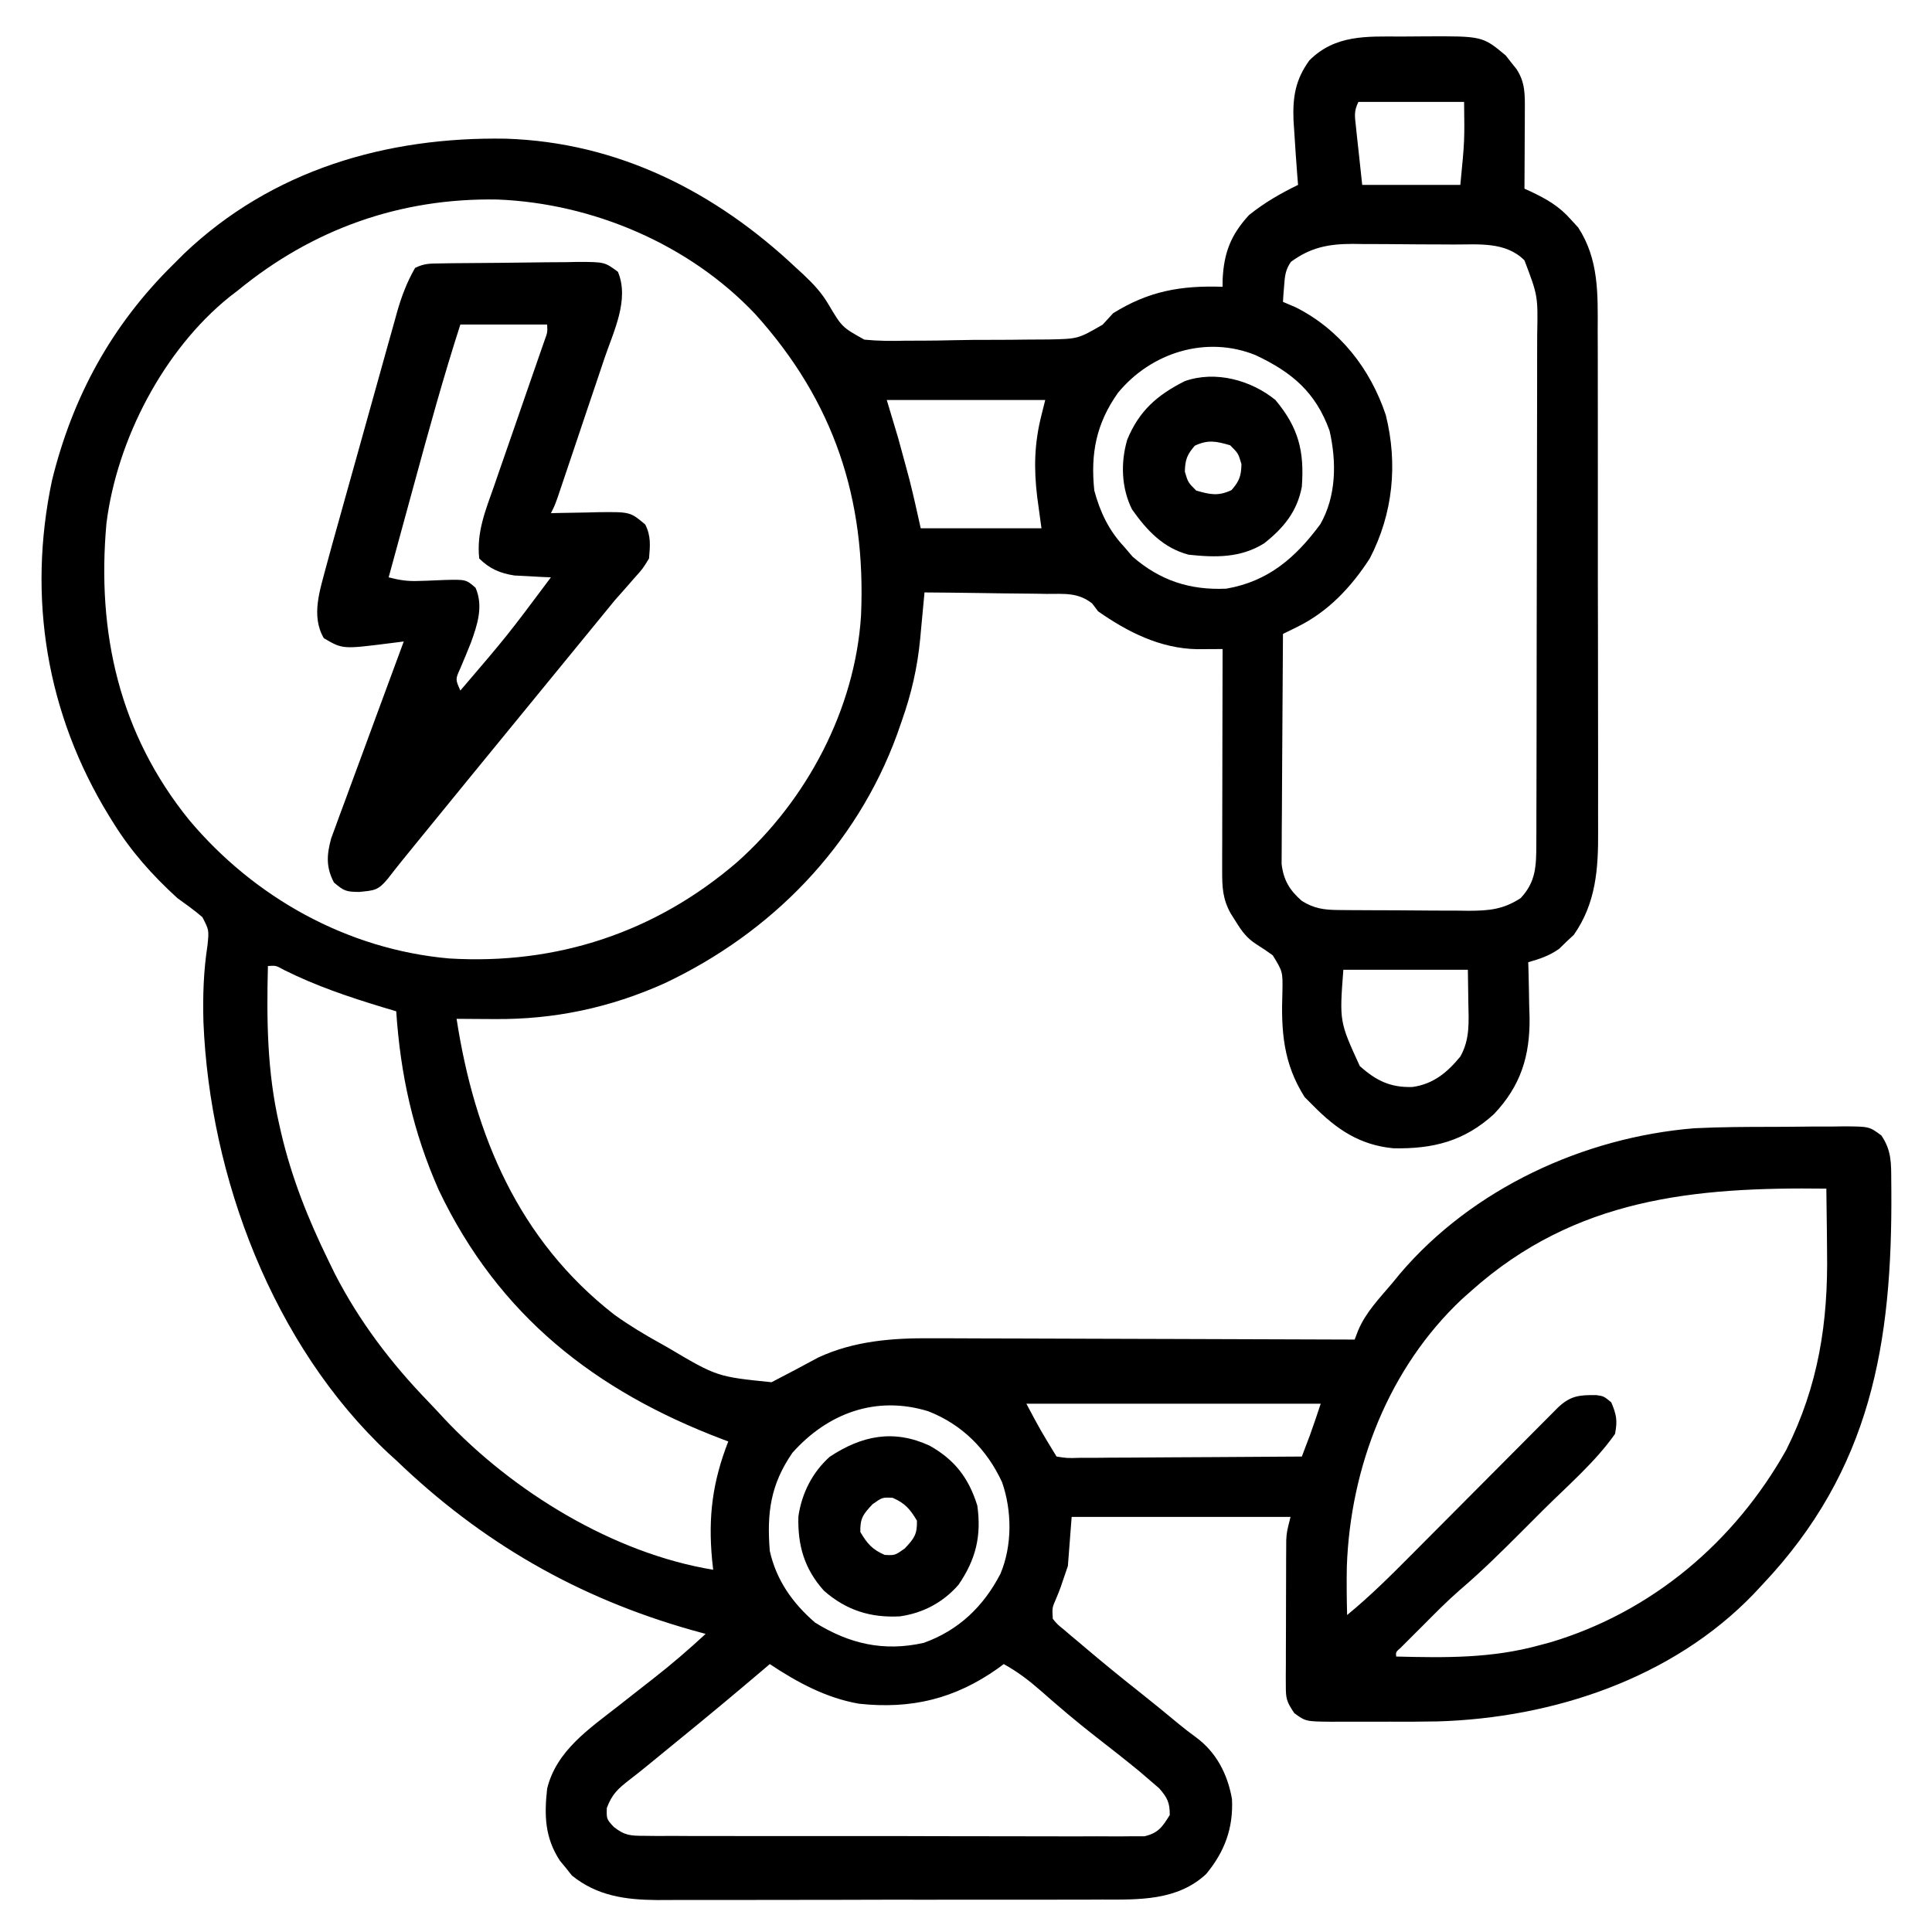 <?xml version="1.0" encoding="UTF-8"?>
<svg version="1.1" xmlns="http://www.w3.org/2000/svg" width="512" height="512">
<path d="M0 0 C2.105 0.003 4.208 -0.02 6.312 -0.046 C21.626 -0.121 21.626 -0.121 27.801 5.034 C28.256 5.622 28.711 6.21 29.18 6.816 C29.653 7.403 30.126 7.991 30.613 8.597 C32.963 12.174 32.859 15.362 32.84 19.515 C32.837 20.723 32.833 21.932 32.83 23.177 C32.822 24.44 32.813 25.702 32.805 27.003 C32.8 28.277 32.796 29.552 32.791 30.865 C32.779 34.015 32.763 37.165 32.742 40.316 C33.27 40.556 33.797 40.796 34.341 41.043 C38.587 43.056 41.905 44.923 45.055 48.503 C46.008 49.545 46.008 49.545 46.98 50.609 C52.496 59.084 52.178 68.263 52.146 78.034 C52.152 79.613 52.159 81.193 52.167 82.772 C52.185 87.041 52.184 91.31 52.178 95.578 C52.175 99.152 52.181 102.725 52.187 106.298 C52.201 114.734 52.2 123.169 52.188 131.604 C52.177 140.285 52.191 148.964 52.218 157.645 C52.24 165.118 52.246 172.59 52.241 180.063 C52.237 184.518 52.24 188.972 52.257 193.426 C52.272 197.617 52.268 201.808 52.249 205.999 C52.246 207.53 52.249 209.06 52.259 210.591 C52.323 220.56 51.703 229.664 45.812 238.07 C45.171 238.666 44.529 239.263 43.867 239.878 C43.23 240.498 42.594 241.118 41.938 241.757 C39.329 243.609 36.803 244.439 33.742 245.316 C33.774 246.328 33.774 246.328 33.806 247.36 C33.89 250.47 33.941 253.58 33.992 256.691 C34.026 257.752 34.059 258.812 34.094 259.906 C34.22 270.164 31.768 278.048 24.664 285.562 C16.804 292.735 8.557 294.83 -1.977 294.624 C-10.909 293.784 -17.089 289.585 -23.258 283.316 C-24 282.573 -24.743 281.831 -25.508 281.066 C-31.211 272.103 -31.78 263.513 -31.403 253.109 C-31.31 247.82 -31.31 247.82 -33.967 243.479 C-35.372 242.461 -36.813 241.489 -38.285 240.57 C-40.794 238.974 -42.145 237.144 -43.695 234.628 C-44.168 233.882 -44.641 233.135 -45.129 232.366 C-47.27 228.477 -47.38 225.376 -47.371 221.008 C-47.371 219.707 -47.371 218.406 -47.371 217.066 C-47.366 215.645 -47.361 214.224 -47.355 212.804 C-47.354 211.351 -47.352 209.898 -47.351 208.445 C-47.347 204.623 -47.338 200.8 -47.326 196.978 C-47.316 193.077 -47.312 189.176 -47.307 185.275 C-47.296 177.622 -47.279 169.969 -47.258 162.316 C-48.179 162.323 -48.179 162.323 -49.118 162.33 C-49.926 162.334 -50.733 162.337 -51.565 162.341 C-52.765 162.348 -52.765 162.348 -53.988 162.356 C-63.773 162.183 -72.39 157.826 -80.258 152.316 C-80.774 151.631 -81.29 150.946 -81.821 150.24 C-85.564 147.284 -89.192 147.713 -93.836 147.706 C-94.763 147.69 -95.689 147.673 -96.644 147.656 C-99.598 147.608 -102.553 147.586 -105.508 147.566 C-107.513 147.538 -109.518 147.508 -111.523 147.476 C-116.435 147.402 -121.346 147.352 -126.258 147.316 C-126.309 147.883 -126.361 148.451 -126.414 149.036 C-126.653 151.644 -126.901 154.251 -127.148 156.859 C-127.229 157.751 -127.31 158.644 -127.393 159.564 C-128.128 167.198 -129.697 174.063 -132.258 181.316 C-132.679 182.525 -133.101 183.734 -133.535 184.98 C-144.382 214.635 -166.841 237.539 -195.135 250.898 C-209.59 257.388 -224.383 260.519 -240.195 260.378 C-241.165 260.374 -242.135 260.369 -243.135 260.365 C-245.509 260.353 -247.883 260.336 -250.258 260.316 C-245.502 291.192 -233.827 318.949 -208.486 338.697 C-204.571 341.519 -200.477 343.979 -196.258 346.316 C-195.384 346.804 -195.384 346.804 -194.492 347.303 C-181.272 355.145 -181.272 355.145 -166.793 356.62 C-162.641 354.484 -158.521 352.291 -154.414 350.07 C-144.899 345.644 -134.645 344.876 -124.307 344.975 C-123.086 344.975 -121.865 344.974 -120.607 344.974 C-117.304 344.975 -114.001 344.99 -110.699 345.011 C-107.23 345.03 -103.761 345.032 -100.293 345.036 C-93.745 345.045 -87.197 345.069 -80.649 345.1 C-73.185 345.133 -65.722 345.15 -58.259 345.165 C-42.925 345.196 -27.591 345.249 -12.258 345.316 C-11.961 344.539 -11.665 343.762 -11.36 342.961 C-9.328 338.083 -5.638 334.323 -2.258 330.316 C-1.586 329.496 -0.915 328.676 -0.223 327.831 C18.99 305.278 48.452 291.708 77.742 289.316 C84.711 288.971 91.684 288.944 98.659 288.945 C101.896 288.941 105.131 288.904 108.367 288.866 C110.432 288.861 112.497 288.857 114.562 288.855 C115.526 288.84 116.49 288.826 117.482 288.811 C124.122 288.857 124.122 288.857 127.316 291.219 C130.046 295.232 129.919 298.576 129.945 303.304 C129.952 304.11 129.959 304.917 129.967 305.747 C130.241 346.353 124.604 379.823 95.742 410.316 C94.644 411.493 94.644 411.493 93.523 412.695 C71.958 435.133 40.318 445.592 9.779 446.506 C5.525 446.588 1.272 446.597 -2.983 446.576 C-5.613 446.565 -8.243 446.576 -10.873 446.589 C-12.56 446.588 -14.247 446.585 -15.934 446.581 C-17.102 446.587 -17.102 446.587 -18.295 446.594 C-25.218 446.533 -25.218 446.533 -28.258 444.316 C-30.349 441.179 -30.507 440.475 -30.501 436.908 C-30.504 436.02 -30.507 435.132 -30.51 434.217 C-30.499 432.783 -30.499 432.783 -30.488 431.32 C-30.488 430.334 -30.487 429.349 -30.487 428.334 C-30.484 426.251 -30.476 424.167 -30.464 422.083 C-30.445 418.894 -30.443 415.706 -30.443 412.517 C-30.438 410.493 -30.433 408.469 -30.426 406.445 C-30.425 405.49 -30.424 404.536 -30.422 403.553 C-30.416 402.662 -30.41 401.771 -30.403 400.853 C-30.399 400.072 -30.395 399.29 -30.392 398.485 C-30.258 396.316 -30.258 396.316 -29.258 392.316 C-48.398 392.316 -67.538 392.316 -87.258 392.316 C-87.588 396.606 -87.918 400.896 -88.258 405.316 C-90.32 411.441 -90.32 411.441 -91.418 414.073 C-92.433 416.385 -92.433 416.385 -92.258 419.316 C-91.032 420.805 -91.032 420.805 -89.328 422.171 C-88.703 422.707 -88.077 423.243 -87.433 423.795 C-86.756 424.359 -86.08 424.922 -85.383 425.503 C-84.696 426.086 -84.009 426.669 -83.302 427.27 C-78.817 431.061 -74.276 434.778 -69.664 438.413 C-65.98 441.326 -62.351 444.305 -58.734 447.3 C-57.32 448.451 -55.888 449.581 -54.406 450.644 C-48.924 454.636 -45.937 460.469 -44.773 467.058 C-44.382 474.737 -46.703 481.032 -51.609 486.945 C-59.197 494.045 -69.432 493.754 -79.156 493.72 C-80.54 493.725 -81.924 493.732 -83.308 493.741 C-87.044 493.758 -90.779 493.757 -94.515 493.752 C-97.644 493.748 -100.772 493.755 -103.901 493.761 C-111.286 493.775 -118.671 493.773 -126.056 493.762 C-133.654 493.75 -141.251 493.764 -148.849 493.791 C-155.393 493.813 -161.936 493.82 -168.48 493.814 C-172.38 493.811 -176.279 493.813 -180.178 493.83 C-183.846 493.846 -187.514 493.842 -191.182 493.823 C-193.156 493.818 -195.129 493.832 -197.102 493.847 C-205.527 493.777 -212.968 492.774 -219.695 487.351 C-220.211 486.7 -220.727 486.049 -221.258 485.378 C-221.794 484.73 -222.33 484.081 -222.883 483.413 C-226.869 477.332 -227.049 471.397 -226.258 464.316 C-223.799 454.219 -215.019 448.399 -207.258 442.316 C-206.641 441.829 -206.024 441.342 -205.388 440.841 C-202.994 438.954 -200.597 437.071 -198.189 435.203 C-193.358 431.445 -188.756 427.469 -184.258 423.316 C-185.493 422.975 -186.728 422.635 -188 422.284 C-218.181 413.742 -243.669 399.053 -266.258 377.316 C-266.937 376.7 -267.616 376.083 -268.316 375.448 C-298.897 346.839 -315.668 302.314 -317.347 261.135 C-317.539 254.236 -317.317 247.584 -316.258 240.753 C-315.862 236.79 -315.862 236.79 -317.621 233.374 C-319.744 231.54 -321.979 229.952 -324.258 228.316 C-330.9 222.261 -336.52 215.952 -341.258 208.316 C-341.612 207.746 -341.967 207.176 -342.332 206.59 C-358.924 179.572 -364.05 148.735 -357.48 117.636 C-351.987 95.331 -341.633 76.425 -325.258 60.316 C-324.362 59.421 -323.466 58.526 -322.543 57.605 C-299.245 35.368 -268.862 26.52 -237.203 27.07 C-207.463 28.019 -181.651 41.136 -160.258 61.316 C-159.631 61.889 -159.005 62.463 -158.359 63.054 C-155.706 65.569 -153.531 67.848 -151.674 71.031 C-148.109 77.029 -148.109 77.029 -142.197 80.326 C-138.476 80.688 -134.898 80.711 -131.16 80.601 C-129.798 80.596 -128.436 80.594 -127.075 80.597 C-124.231 80.59 -121.392 80.547 -118.55 80.475 C-114.922 80.384 -111.298 80.369 -107.67 80.378 C-104.861 80.381 -102.054 80.352 -99.246 80.313 C-97.263 80.289 -95.281 80.283 -93.299 80.278 C-85.558 80.12 -85.558 80.12 -79.047 76.355 C-78.109 75.35 -77.178 74.337 -76.258 73.316 C-66.765 67.416 -58.283 65.951 -47.258 66.316 C-47.254 65.389 -47.254 65.389 -47.25 64.445 C-46.926 57.353 -45.094 52.563 -40.258 47.316 C-36.227 44.059 -31.907 41.577 -27.258 39.316 C-27.33 38.433 -27.402 37.55 -27.477 36.64 C-27.768 32.867 -28.022 29.093 -28.258 25.316 C-28.326 24.293 -28.394 23.271 -28.465 22.218 C-28.701 16.01 -27.959 11.415 -24.258 6.316 C-17.419 -0.523 -9.046 -0.028 0 0 Z M-11.258 17.316 C-12.51 19.82 -12.216 21.116 -11.918 23.886 C-11.834 24.693 -11.751 25.5 -11.664 26.332 C-11.551 27.358 -11.437 28.384 -11.32 29.441 C-10.97 32.699 -10.619 35.958 -10.258 39.316 C-1.678 39.316 6.902 39.316 15.742 39.316 C16.881 27.662 16.881 27.662 16.742 17.316 C7.502 17.316 -1.738 17.316 -11.258 17.316 Z M-308.258 67.316 C-308.96 67.855 -309.663 68.393 -310.387 68.948 C-327.913 83.041 -340.252 106.799 -343.047 128.983 C-345.67 157.984 -339.626 184.757 -321.162 207.58 C-303.885 228.177 -279.242 241.922 -252.258 244.316 C-223.812 246.056 -197.588 237.461 -175.895 218.772 C-157.458 202.375 -144.67 178.291 -143.078 153.512 C-141.701 122.545 -150.248 96.674 -171.094 73.573 C-188.574 55.054 -214.183 44.186 -239.43 43.191 C-265.203 42.732 -288.431 51.037 -308.258 67.316 Z M-29.152 59.71 C-30.608 61.824 -30.761 63.457 -30.945 66.003 C-31.011 66.811 -31.077 67.62 -31.145 68.452 C-31.182 69.067 -31.219 69.682 -31.258 70.316 C-30.144 70.79 -29.03 71.264 -27.883 71.753 C-16.2 77.636 -8.106 88.046 -4.012 100.296 C-0.777 113.252 -2.087 126.456 -8.258 138.316 C-13.144 145.887 -19.273 152.413 -27.401 156.416 C-28.123 156.773 -28.844 157.13 -29.588 157.497 C-30.139 157.767 -30.69 158.037 -31.258 158.316 C-31.327 166.574 -31.381 174.832 -31.413 183.09 C-31.429 186.925 -31.45 190.76 -31.484 194.595 C-31.517 198.297 -31.535 201.999 -31.542 205.702 C-31.548 207.113 -31.559 208.524 -31.575 209.934 C-31.597 211.914 -31.598 213.894 -31.598 215.873 C-31.605 216.999 -31.612 218.125 -31.619 219.285 C-31.106 223.593 -29.498 226.23 -26.258 229.066 C-23.043 231.075 -20.401 231.446 -16.698 231.477 C-15.777 231.486 -14.855 231.496 -13.906 231.506 C-12.415 231.512 -12.415 231.512 -10.895 231.519 C-9.357 231.527 -9.357 231.527 -7.789 231.536 C-5.62 231.546 -3.45 231.552 -1.281 231.556 C2.031 231.566 5.343 231.597 8.654 231.628 C10.763 231.635 12.872 231.64 14.98 231.644 C16.462 231.662 16.462 231.662 17.973 231.681 C23.326 231.664 27.125 231.344 31.742 228.316 C35.792 223.987 35.867 219.779 35.883 214.035 C35.888 212.744 35.894 211.453 35.9 210.123 C35.901 208.694 35.902 207.265 35.903 205.836 C35.908 204.329 35.913 202.823 35.918 201.317 C35.931 197.226 35.938 193.135 35.942 189.044 C35.945 186.487 35.949 183.93 35.954 181.373 C35.968 173.37 35.977 165.366 35.981 157.363 C35.986 148.13 36.003 138.898 36.032 129.665 C36.054 122.524 36.064 115.383 36.065 108.243 C36.066 103.98 36.072 99.717 36.09 95.454 C36.106 91.442 36.109 87.431 36.1 83.42 C36.099 81.951 36.103 80.481 36.113 79.012 C36.315 68.723 36.315 68.723 32.742 59.316 C27.696 54.27 20.532 55.143 13.875 55.113 C12.922 55.107 11.969 55.101 10.987 55.095 C8.975 55.086 6.963 55.079 4.951 55.075 C1.885 55.066 -1.18 55.035 -4.246 55.003 C-6.206 54.997 -8.165 54.991 -10.125 54.988 C-11.036 54.975 -11.946 54.963 -12.884 54.95 C-19.209 54.972 -23.939 55.873 -29.152 59.71 Z M-75.012 94.456 C-80.742 102.575 -82.285 110.471 -81.258 120.316 C-79.71 126.078 -77.376 130.948 -73.258 135.316 C-72.557 136.141 -71.855 136.966 -71.133 137.816 C-63.831 144.165 -55.918 146.762 -46.258 146.316 C-35.154 144.392 -27.924 138.116 -21.371 129.257 C-17.097 121.803 -17.029 112.689 -18.91 104.464 C-22.588 94.268 -28.852 88.984 -38.488 84.445 C-51.493 79.144 -66.172 83.667 -75.012 94.456 Z M-136.258 96.316 C-135.268 99.616 -134.278 102.916 -133.258 106.316 C-132.557 108.833 -131.868 111.353 -131.195 113.878 C-130.874 115.076 -130.553 116.273 -130.223 117.507 C-129.146 121.755 -128.208 126.038 -127.258 130.316 C-116.698 130.316 -106.138 130.316 -95.258 130.316 C-95.629 127.593 -96 124.871 -96.383 122.066 C-97.312 114.469 -97.157 107.789 -95.258 100.316 C-94.928 98.996 -94.598 97.676 -94.258 96.316 C-108.118 96.316 -121.978 96.316 -136.258 96.316 Z M-300.258 246.316 C-300.613 260.633 -300.482 274.32 -297.258 288.316 C-297.092 289.049 -296.925 289.783 -296.754 290.539 C-293.97 302.434 -289.612 313.357 -284.258 324.316 C-283.691 325.48 -283.123 326.644 -282.539 327.843 C-276.01 340.547 -267.575 351.622 -257.666 361.852 C-256.265 363.308 -254.896 364.788 -253.527 366.273 C-235.389 385.593 -208.706 401.979 -182.258 406.316 C-182.353 405.444 -182.449 404.573 -182.547 403.675 C-183.616 392.192 -182.419 382.992 -178.258 372.316 C-178.79 372.115 -179.323 371.915 -179.872 371.708 C-213.595 358.907 -239.131 338.907 -254.949 305.773 C-261.813 290.274 -265.122 275.166 -266.258 258.316 C-267.479 257.952 -268.699 257.589 -269.957 257.214 C-278.936 254.489 -287.468 251.6 -295.887 247.417 C-298.124 246.175 -298.124 246.175 -300.258 246.316 Z M-15.258 247.316 C-16.299 261.054 -16.299 261.054 -10.898 272.827 C-6.563 276.727 -2.733 278.566 3.055 278.378 C8.574 277.612 12.266 274.55 15.742 270.316 C18.329 265.733 17.971 261.108 17.867 256.003 C17.826 253.136 17.785 250.269 17.742 247.316 C6.852 247.316 -4.038 247.316 -15.258 247.316 Z M18.742 332.316 C17.898 333.065 17.054 333.814 16.184 334.585 C-3.248 352.865 -13.394 379.081 -14.335 405.48 C-14.414 409.761 -14.369 414.035 -14.258 418.316 C-8.181 413.329 -2.664 407.84 2.866 402.267 C4.541 400.579 6.219 398.895 7.898 397.211 C11.453 393.645 15.004 390.074 18.555 386.503 C22.689 382.346 26.824 378.19 30.964 374.038 C32.618 372.378 34.269 370.714 35.919 369.051 C36.928 368.039 37.936 367.027 38.945 366.016 C39.825 365.13 40.705 364.244 41.613 363.332 C44.915 360.206 47.273 359.964 51.832 360.038 C53.742 360.316 53.742 360.316 55.742 361.941 C57.121 365.214 57.423 366.773 56.742 370.316 C51.522 377.765 44.119 384.091 37.691 390.498 C35.809 392.374 33.933 394.256 32.057 396.138 C26.685 401.513 21.324 406.824 15.533 411.752 C12.114 414.737 8.94 417.973 5.742 421.191 C5.063 421.866 4.384 422.542 3.684 423.238 C3.043 423.88 2.402 424.521 1.742 425.183 C1.165 425.761 0.587 426.34 -0.008 426.936 C-1.37 428.129 -1.37 428.129 -1.258 429.316 C11.775 429.647 24.085 429.813 36.742 426.316 C37.737 426.049 38.733 425.782 39.758 425.507 C66.665 417.413 88.442 398.899 102.113 374.57 C110.669 357.48 113.241 340.754 112.93 321.878 C112.915 320.26 112.901 318.643 112.889 317.025 C112.856 313.121 112.805 309.219 112.742 305.316 C77.668 304.873 46.227 307.826 18.742 332.316 Z M-99.258 362.316 C-95.462 369.439 -95.462 369.439 -91.258 376.316 C-88.429 376.756 -88.429 376.756 -85.064 376.656 C-83.112 376.656 -83.112 376.656 -81.121 376.656 C-79.695 376.64 -78.269 376.625 -76.844 376.609 C-75.389 376.603 -73.935 376.599 -72.48 376.596 C-68.65 376.584 -64.819 376.555 -60.989 376.522 C-57.081 376.491 -53.173 376.477 -49.266 376.462 C-41.596 376.43 -33.927 376.379 -26.258 376.316 C-25.577 374.521 -25.577 374.521 -24.883 372.691 C-24.5 371.681 -24.5 371.681 -24.109 370.652 C-23.104 367.893 -22.186 365.102 -21.258 362.316 C-46.998 362.316 -72.738 362.316 -99.258 362.316 Z M-161.258 375.316 C-167.049 383.733 -168.066 391.177 -167.258 401.316 C-165.534 409.068 -161.226 415.161 -155.258 420.316 C-146.172 425.956 -137.113 428.06 -126.496 425.702 C-117.228 422.4 -110.616 416.05 -106.133 407.394 C-102.991 399.933 -103.046 390.727 -105.695 383.128 C-109.735 374.379 -116.32 367.8 -125.258 364.316 C-139.104 360.042 -151.923 364.84 -161.258 375.316 Z M-167.258 431.316 C-168.069 432.005 -168.879 432.695 -169.715 433.406 C-176.835 439.452 -184.01 445.423 -191.258 451.316 C-194.089 453.621 -196.918 455.929 -199.734 458.253 C-201.293 459.527 -202.868 460.782 -204.469 462.003 C-207.526 464.399 -209.039 465.74 -210.445 469.441 C-210.521 472.385 -210.521 472.385 -208.609 474.463 C-205.67 476.779 -204.163 476.82 -200.451 476.83 C-198.672 476.849 -198.672 476.849 -196.857 476.869 C-195.559 476.862 -194.261 476.856 -192.924 476.849 C-191.541 476.856 -190.157 476.865 -188.774 476.875 C-185.02 476.898 -181.266 476.895 -177.512 476.886 C-174.378 476.881 -171.244 476.888 -168.11 476.895 C-160.718 476.912 -153.326 476.909 -145.934 476.892 C-138.306 476.875 -130.679 476.891 -123.051 476.923 C-116.503 476.95 -109.954 476.957 -103.405 476.949 C-99.494 476.944 -95.583 476.946 -91.671 476.967 C-87.994 476.985 -84.317 476.979 -80.64 476.954 C-78.646 476.947 -76.653 476.964 -74.659 476.982 C-73.473 476.97 -72.287 476.957 -71.065 476.944 C-70.034 476.943 -69.003 476.943 -67.941 476.942 C-64.277 476.087 -63.214 474.446 -61.258 471.316 C-61.243 468.022 -61.9 466.729 -64.051 464.245 C-64.841 463.567 -65.631 462.889 -66.445 462.191 C-67.352 461.411 -68.258 460.631 -69.191 459.827 C-73.008 456.701 -76.879 453.649 -80.782 450.632 C-85.858 446.689 -90.734 442.541 -95.552 438.287 C-98.63 435.596 -101.674 433.291 -105.258 431.316 C-105.78 431.702 -106.302 432.089 -106.84 432.488 C-118.208 440.531 -129.792 443.327 -143.633 441.816 C-152.292 440.31 -159.989 436.161 -167.258 431.316 Z " fill="#000000" transform="translate(371.258,9.684)"/>
<path d="M0 0 C1.452 -0.024 1.452 -0.024 2.933 -0.049 C7.357 -0.093 11.781 -0.134 16.205 -0.157 C18.54 -0.174 20.876 -0.201 23.211 -0.239 C26.574 -0.294 29.936 -0.316 33.299 -0.331 C34.344 -0.353 35.389 -0.376 36.466 -0.399 C43.565 -0.378 43.565 -0.378 47.091 2.226 C50.182 9.579 45.979 17.944 43.557 25.06 C43.184 26.176 42.81 27.292 42.425 28.442 C41.237 31.986 40.037 35.527 38.838 39.068 C38.032 41.471 37.226 43.875 36.42 46.279 C34.95 50.658 33.478 55.036 31.997 59.411 C31.551 60.727 31.551 60.727 31.097 62.07 C30.338 64.193 30.338 64.193 29.338 66.193 C29.918 66.177 30.498 66.161 31.095 66.145 C33.739 66.083 36.382 66.044 39.026 66.005 C39.938 65.98 40.85 65.955 41.79 65.929 C50.347 65.836 50.347 65.836 54.338 69.193 C55.889 72.293 55.624 74.77 55.338 78.193 C53.686 80.896 53.686 80.896 51.401 83.443 C50.577 84.386 49.753 85.33 48.905 86.302 C48.058 87.256 47.211 88.21 46.338 89.193 C44.83 91.019 43.329 92.852 41.838 94.693 C32.838 105.693 23.838 116.693 14.838 127.693 C14.091 128.607 13.343 129.521 12.573 130.462 C11.125 132.231 9.678 133.999 8.229 135.767 C3.649 141.358 -0.916 146.96 -5.474 152.568 C-6.301 153.585 -6.301 153.585 -7.145 154.623 C-7.673 155.273 -8.2 155.922 -8.744 156.591 C-9.246 157.208 -9.748 157.826 -10.266 158.461 C-11.503 159.996 -12.715 161.55 -13.923 163.107 C-16.49 166.187 -17.416 166.169 -21.537 166.568 C-24.894 166.519 -25.466 166.359 -28.162 164.068 C-30.292 159.984 -30.095 156.795 -28.902 152.383 C-28.369 150.938 -28.369 150.938 -27.826 149.463 C-27.425 148.362 -27.025 147.262 -26.612 146.127 C-26.175 144.955 -25.737 143.783 -25.287 142.576 C-24.843 141.363 -24.399 140.151 -23.941 138.902 C-22.766 135.693 -21.58 132.489 -20.39 129.285 C-19.177 126.009 -17.974 122.73 -16.771 119.451 C-14.412 113.027 -12.041 106.609 -9.662 100.193 C-11.555 100.432 -11.555 100.432 -13.487 100.676 C-25.881 102.24 -25.881 102.24 -30.849 99.318 C-34.323 93.328 -31.836 86.549 -30.177 80.145 C-29.103 76.136 -27.982 72.141 -26.857 68.146 C-26.372 66.404 -25.887 64.661 -25.403 62.918 C-24.391 59.283 -23.374 55.649 -22.352 52.016 C-21.045 47.369 -19.751 42.72 -18.462 38.069 C-17.464 34.476 -16.461 30.885 -15.455 27.295 C-14.976 25.581 -14.498 23.867 -14.023 22.152 C-13.356 19.755 -12.682 17.361 -12.006 14.967 C-11.812 14.266 -11.619 13.564 -11.42 12.842 C-10.238 8.697 -8.809 4.935 -6.662 1.193 C-4.255 -0.01 -2.689 0.04 0 0 Z M5.338 16.193 C0.812 30.248 -3.096 44.447 -6.974 58.693 C-7.626 61.077 -8.277 63.461 -8.929 65.845 C-10.51 71.627 -12.087 77.41 -13.662 83.193 C-10.863 83.934 -8.555 84.282 -5.658 84.15 C-4.547 84.118 -4.547 84.118 -3.414 84.085 C-1.866 84.032 -0.319 83.967 1.227 83.89 C6.839 83.758 6.839 83.758 9.366 85.958 C11.499 90.859 9.851 95.784 8.112 100.564 C7.202 102.845 6.265 105.115 5.299 107.373 C4.011 110.221 4.011 110.221 5.338 113.193 C17.833 98.583 17.833 98.583 29.338 83.193 C28.458 83.155 27.578 83.118 26.67 83.08 C25.509 83.014 24.348 82.948 23.151 82.88 C22.002 82.822 20.854 82.764 19.67 82.705 C15.874 82.122 13.082 80.936 10.338 78.193 C9.577 71.282 12.002 65.436 14.276 58.986 C14.675 57.824 15.075 56.662 15.487 55.465 C16.76 51.767 18.049 48.073 19.338 44.38 C20.625 40.669 21.909 36.956 23.19 33.242 C23.987 30.933 24.789 28.626 25.594 26.321 C25.954 25.282 26.315 24.244 26.686 23.174 C27.006 22.258 27.326 21.342 27.655 20.398 C28.437 18.259 28.437 18.259 28.338 16.193 C20.748 16.193 13.158 16.193 5.338 16.193 Z " fill="#000000" transform="translate(116.662,69.807)"/>
<path d="M0 0 C6.622 3.736 10.335 8.524 12.625 15.875 C13.754 23.941 12.236 30.165 7.625 36.875 C3.55 41.543 -1.783 44.372 -7.914 45.23 C-15.696 45.636 -22.082 43.622 -28.004 38.453 C-33.231 32.649 -35.02 26.359 -34.789 18.723 C-33.901 12.616 -31.107 7.086 -26.5 2.938 C-17.932 -2.717 -9.528 -4.402 0 0 Z M-15.125 15.5 C-17.627 18.141 -18.464 19.243 -18.375 22.875 C-16.559 25.948 -15.222 27.506 -11.938 28.938 C-9.211 29.079 -9.211 29.079 -6.625 27.25 C-4.123 24.609 -3.286 23.507 -3.375 19.875 C-5.191 16.802 -6.528 15.244 -9.812 13.812 C-12.539 13.671 -12.539 13.671 -15.125 15.5 Z " fill="#000000" transform="translate(246.375,383.125)"/>
<path d="M0 0 C6.139 7.351 7.687 13.545 7 23 C5.757 29.581 2.18 33.904 -3 38 C-9.237 41.867 -15.809 41.775 -23 41 C-29.718 39.24 -34.088 34.548 -38 29 C-40.833 23.333 -41.051 16.59 -39.277 10.531 C-36.12 2.861 -31.303 -1.348 -24 -5 C-15.899 -7.846 -6.486 -5.273 0 0 Z M-21.375 12.125 C-23.44 14.507 -23.925 15.845 -24 19 C-23.153 21.857 -23.153 21.857 -21 24 C-17.316 25.072 -15.141 25.54 -11.625 23.875 C-9.56 21.493 -9.075 20.155 -9 17 C-9.847 14.143 -9.847 14.143 -12 12 C-15.684 10.928 -17.859 10.46 -21.375 12.125 Z " fill="#000000" transform="translate(338,106)"/>
</svg>
